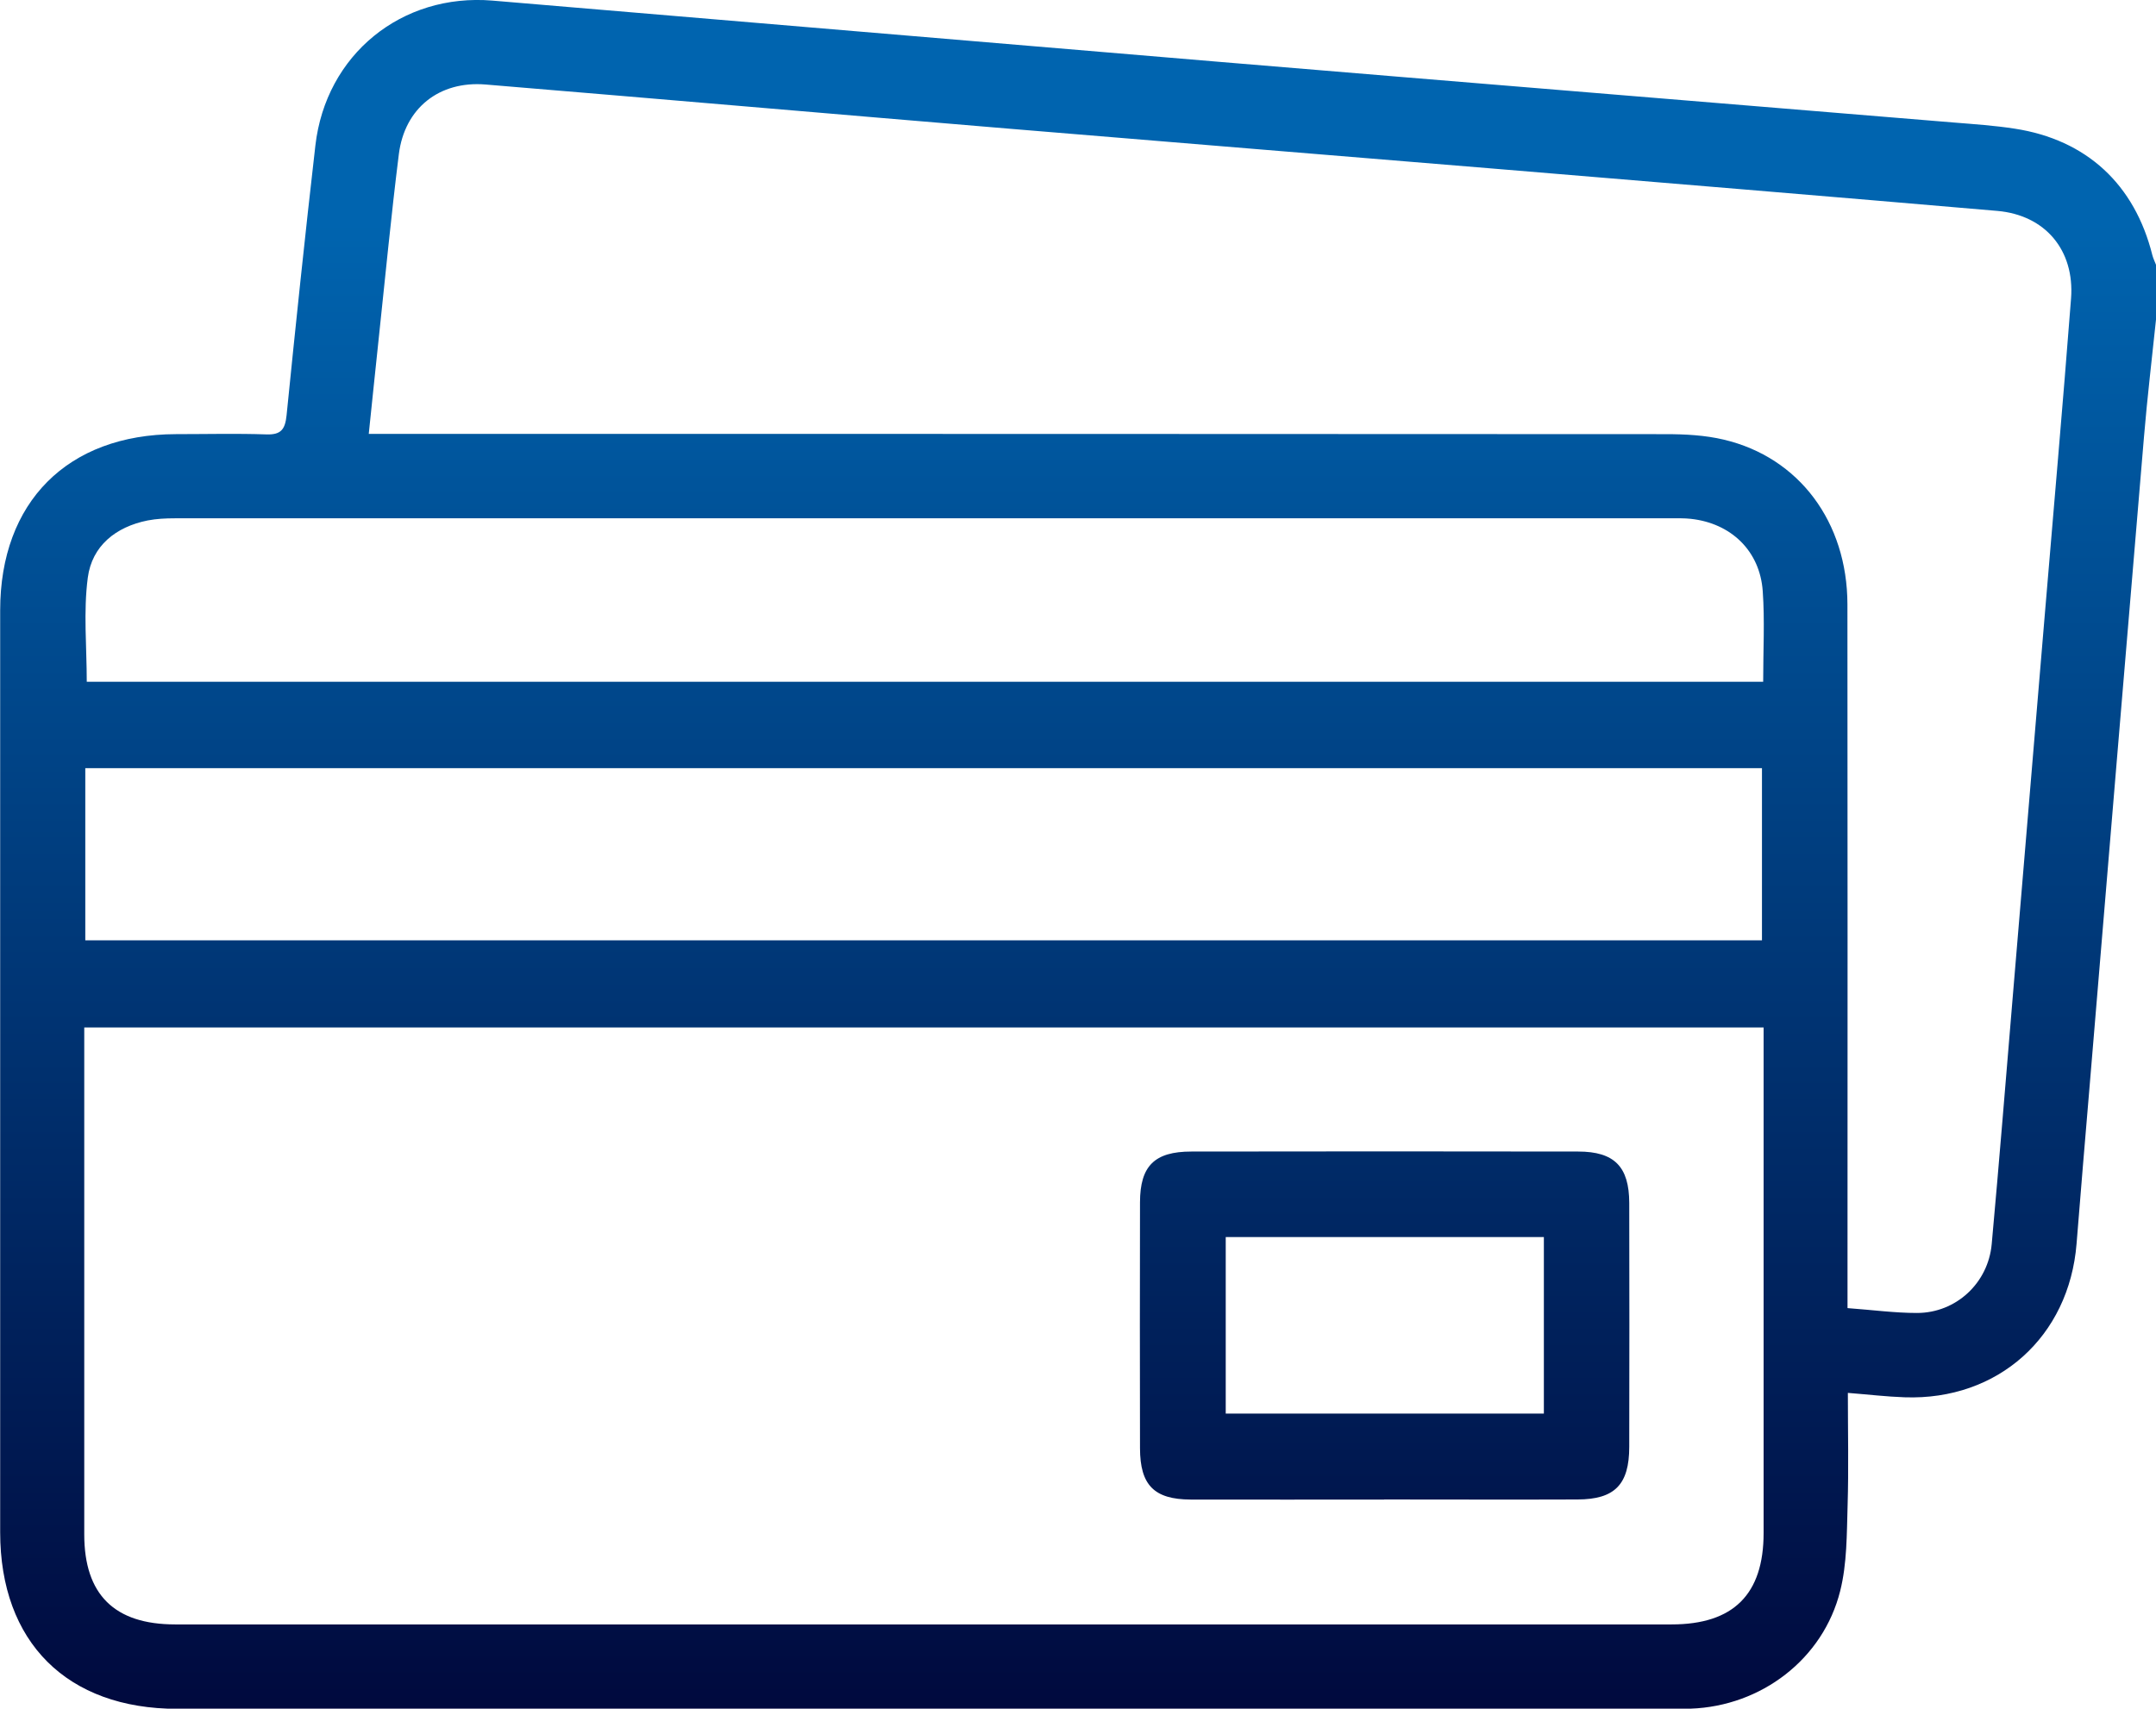 <?xml version="1.0" encoding="UTF-8"?>
<svg xmlns="http://www.w3.org/2000/svg" xmlns:xlink="http://www.w3.org/1999/xlink" version="1.1" viewBox="0 0 250 198.16">
  <defs>
    <style>
      .cls-1 {
        fill: url(#Degradado_sin_nombre_90-2);
      }

      .cls-2 {
        fill: url(#Degradado_sin_nombre_90);
      }
    </style>
    <linearGradient id="Degradado_sin_nombre_90" data-name="Degradado sin nombre 90" x1="125" y1="215.92" x2="125" y2="25.75" gradientUnits="userSpaceOnUse">
      <stop offset="0" stop-color="#000032"/>
      <stop offset="1" stop-color="#0064af"/>
    </linearGradient>
    <linearGradient id="Degradado_sin_nombre_90-2" data-name="Degradado sin nombre 90" x1="160.55" y1="215.92" x2="160.55" y2="25.75" xlink:href="#Degradado_sin_nombre_90"/>
  </defs>
  <!-- Generator: Adobe Illustrator 28.7.3, SVG Export Plug-In . SVG Version: 1.2.0 Build 164)  -->
  <g>
    <g id="Capa_1">
      <g>
        <path class="cls-2" d="M250,37.07c-.47,4.52-1.01,9.02-1.39,13.55-2.12,25.12-4.21,50.24-6.31,75.37-.51,6.08-1.03,12.16-1.51,18.24-.86,10.79-9.11,18.2-19.93,17.82-2.09-.07-4.18-.32-6.59-.51,0,4.5.1,8.78-.03,13.06-.1,3.31-.06,6.73-.86,9.91-1.98,7.92-9.17,13.36-17.33,13.65-.81.03-1.63.02-2.44.02-57.68,0-115.37,0-173.05,0-12.79,0-20.54-7.73-20.54-20.48,0-35.64,0-71.27,0-106.91,0-12.57,7.82-20.41,20.38-20.44,3.5,0,7-.09,10.49.03,1.71.06,2.17-.6,2.34-2.21,1.05-10.44,2.14-20.87,3.34-31.29C37.78,6.33,46.57-.81,57.11.07c28.12,2.36,56.24,4.76,84.36,7.11,28.36,2.37,56.73,4.68,85.1,7.03,2.35.19,4.71.35,7.04.71,8.34,1.28,13.92,6.46,15.97,14.68.1.39.29.75.43,1.13v6.35ZM9.77,119.17v2.66c0,18.71,0,37.42,0,56.13,0,6.97,3.5,10.43,10.54,10.43,57.84,0,115.68,0,173.53,0,7.15,0,10.66-3.48,10.66-10.6,0-18.63,0-37.26,0-55.89,0-.87,0-1.74,0-2.74H9.77ZM214.26,151.71c2.87.21,5.45.56,8.02.56,4.53,0,8.26-3.46,8.67-7.99.87-9.56,1.64-19.12,2.44-28.69,1.23-14.67,2.46-29.34,3.69-44.01,1.03-12.32,2.12-24.63,3.07-36.96.43-5.62-3.01-9.68-8.55-10.16-19.61-1.69-39.22-3.31-58.84-4.94-18.56-1.54-37.12-3.04-55.68-4.59-20.26-1.69-40.52-3.45-60.78-5.13-5.36-.44-9.37,2.73-10.05,8.07-.89,7.1-1.57,14.22-2.33,21.34-.39,3.61-.75,7.22-1.16,11.11h3.43c48.98,0,97.96,0,146.94.03,2.26,0,4.59.12,6.77.64,8.71,2.06,14.3,9.55,14.32,19.09.03,26.12.01,52.24.01,78.35,0,.97,0,1.94,0,3.25ZM9.89,109.05h194.42v-19.96H9.89v19.96ZM204.45,79.08c0-3.7.19-7.12-.05-10.51-.32-4.68-3.68-7.9-8.36-8.4-.73-.08-1.46-.06-2.19-.06-57.86,0-115.72,0-173.58,0-1.05,0-2.12.05-3.15.25-3.7.74-6.45,2.95-6.94,6.63-.52,3.95-.12,8.03-.12,12.08h194.39Z"/>
        <path class="cls-1" d="M160.49,173.91c-7.48,0-14.95.02-22.43,0-4.23-.02-5.86-1.67-5.87-5.95-.02-9.51-.02-19.02,0-28.53.01-4.21,1.68-5.88,5.95-5.88,14.95-.02,29.91-.03,44.86,0,4.2,0,5.91,1.76,5.92,5.96.02,9.43.02,18.86,0,28.28,0,4.38-1.68,6.1-6,6.11-7.48.03-14.95,0-22.43,0ZM179.02,143.47h-36.89v20.47h36.89v-20.47Z"/>
      </g>
    </g>
  </g>
</svg>